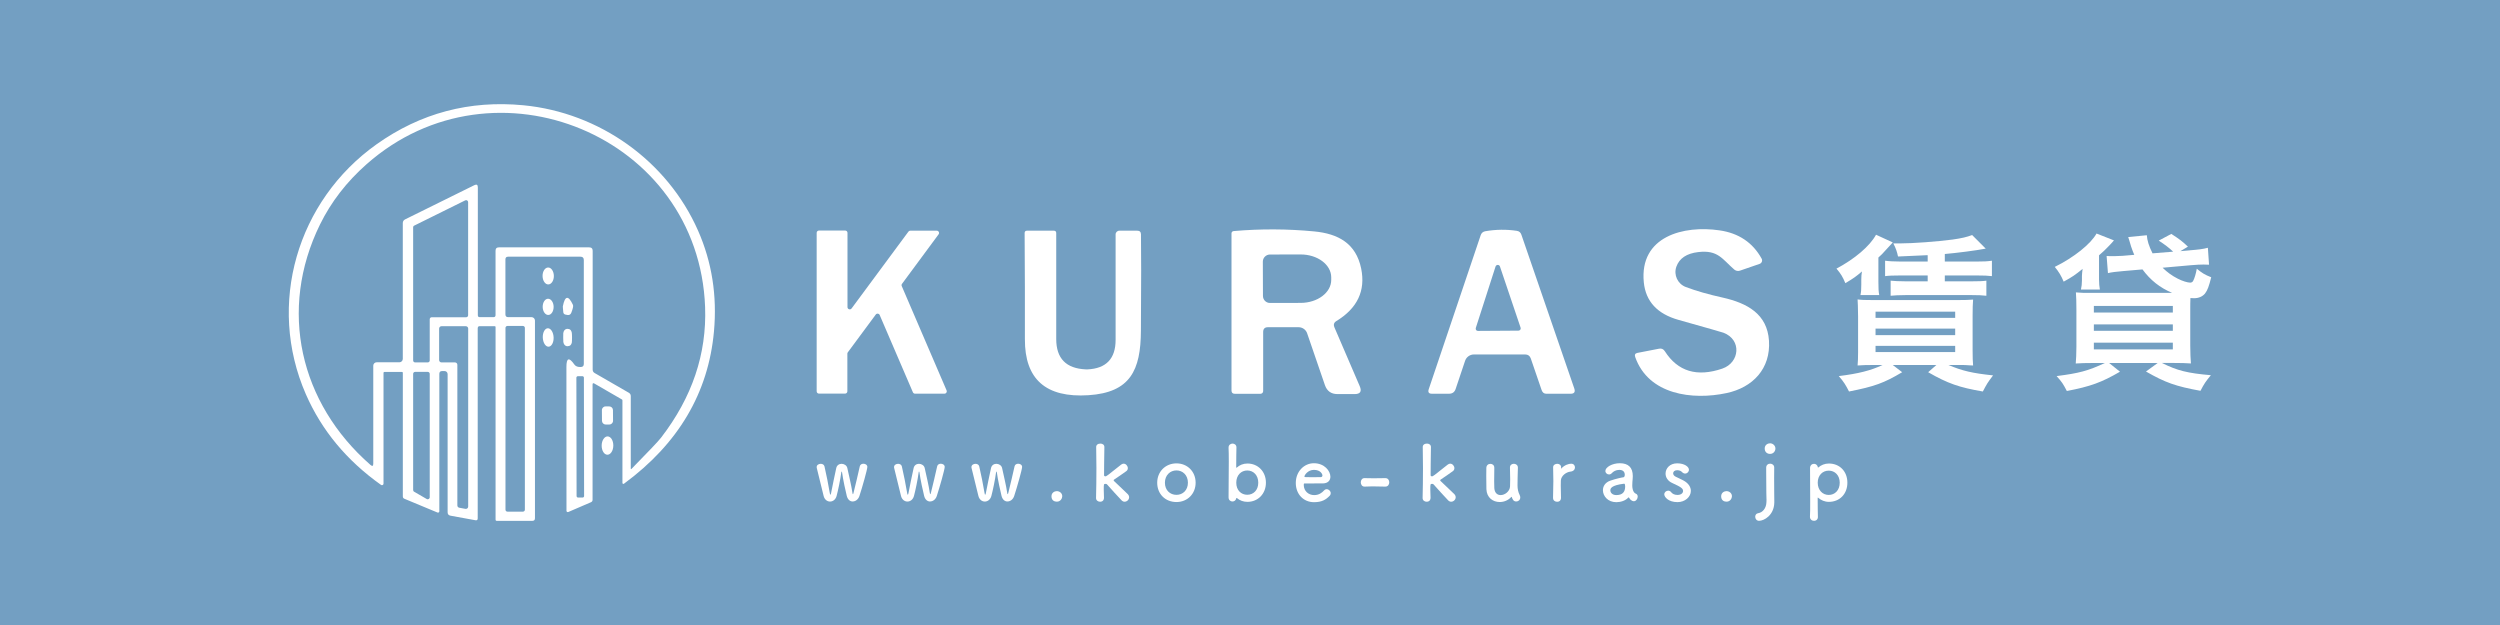 <?xml version="1.0" encoding="UTF-8"?><svg id="banner" xmlns="http://www.w3.org/2000/svg" width="1200" height="300" viewBox="0 0 1200 300"><rect width="1200" height="300" style="fill:#739fc2;"/><path d="M229.3,157.51v91.31c0,.73-.37,1.04-1.07.9l-12.02-2.2c-.9-.17-1.35-.71-1.35-1.61v-66.33c0-.82-.65-1.47-1.47-1.47h-1.16c-.9,0-1.35.45-1.35,1.33v65.99c0,.45-.45.76-.87.59l-15.86-6.6c-.54-.2-.79-.59-.79-1.16v-59.33c0-.25-.14-.4-.4-.4h-8.36c-.34,0-.51.17-.51.51v53.12c0,.59-.68.96-1.19.59-16.48-11.69-28.51-26.19-36.1-43.55-18.83-43.16-4.21-92.83,33.98-119.96,21.08-14.96,44.6-21.2,70.48-18.71,36.52,3.53,69.07,26.73,83.8,60.15,6.66,15.1,9.2,31.22,7.65,48.38-2.68,29.52-17.08,53.91-43.21,73.13-.31.23-.73,0-.73-.37v-39.63c0-.2-.08-.37-.25-.45l-13.24-7.65c-.56-.31-.85-.14-.85.51v55.38c0,.45-.28.88-.73,1.07l-10.92,4.71c-.42.17-.87-.11-.87-.56l-.03-69.07c0-4.4,1.27-4.8,3.81-1.16.62.88,1.67,1.27,3.16,1.19.93-.06,1.38-.54,1.38-1.47v-49.87c0-1.07-.54-1.61-1.61-1.61h-34.72c-.88,0-1.3.42-1.3,1.3v26.39c0,.88.45,1.33,1.33,1.33h11.21c.9,0,1.64.73,1.64,1.64v94.87c0,.85-.42,1.27-1.27,1.27h-17.02c-.42,0-.62-.2-.62-.62v-92.38c0-.31-.14-.45-.45-.45h-7.14c-.65,0-.96.31-.96.96M284.48,120.47v56.9c0,.76.31,1.33.96,1.69l16.43,9.48c.59.37.9.88.9,1.58v34.72c0,.37.14.42.4.17,8.16-8.3,12.87-13.27,14.14-14.93,14.93-19.36,21.96-40.25,21.14-62.69-3.02-82.31-101.24-122.67-162.47-68.59-9.6,8.47-17.05,18.12-22.38,28.96-20.1,40.96-9.71,85.75,24.22,115.39.9.79,1.35.59,1.35-.62v-47.02c0-.88.73-1.61,1.61-1.61h10.95c.87,0,1.61-.73,1.61-1.64v-65.17c0-.85.4-1.44,1.16-1.81l33.19-16.4c1.1-.54,1.67-.2,1.67,1.04v61.39c0,.62.31.93.93.93h6.58c.65,0,.99-.34.99-.99v-30.88c0-1.1.54-1.64,1.64-1.64h43.27c1.16,0,1.72.56,1.72,1.72M205.31,173.96c.54,0,.96-.42.96-.96v-19.76c0-.54.42-.96.96-.96h16.51c.54,0,.96-.42.96-.96v-54.28c0-.71-.73-1.19-1.38-.87l-24.47,12.11c-.34.14-.54.48-.54.85v63.87c0,.54.42.96.96.96h6.04M210.78,172.83c0,.62.51,1.13,1.13,1.13h6.49c.62,0,1.13.51,1.13,1.13v67.52c0,.54.4,1.02.93,1.1l2.94.54c.68.14,1.33-.4,1.33-1.1v-85.44c0-.62-.51-1.13-1.13-1.13h-11.69c-.62,0-1.13.51-1.13,1.13v15.13M251.94,157.39c0-.51-.42-.93-.93-.93h-7.45c-.51,0-.93.42-.93.93v87.27c0,.51.42.93.93.93h7.45c.51,0,.93-.42.93-.93v-87.27M199.27,178.5c-.54,0-.96.42-.96.96v55.72c0,.37.17.68.48.85l6.04,3.5c.65.37,1.44-.11,1.44-.85v-59.22c0-.54-.42-.96-.96-.96h-6.04M280.28,181.3c0-.39-.32-.73-.74-.73h-2.15c-.4,0-.74.34-.73.74l.1,56.79c0,.39.32.73.74.73h2.14c.4,0,.74-.34.73-.74l-.1-56.79h0Z" style="fill:#fff;"/><path d="M263.19,136.53c-1.49.03-2.73-1.78-2.76-4.03-.03-2.23,1.16-4.07,2.66-4.1,1.49-.03,2.73,1.78,2.76,4.03.03,2.23-1.16,4.07-2.66,4.1h0Z" style="fill:#fff;"/><path d="M263.19,151.18c-1.46.03-2.67-1.69-2.7-3.84-.03-2.14,1.1-3.92,2.55-3.94,1.46-.03,2.67,1.69,2.7,3.84.03,2.14-1.1,3.92-2.55,3.94h0Z" style="fill:#fff;"/><path d="M270.17,147.01c1.02-5.17,2.63-5.39,4.85-.65.25.54-.03,1.81-.82,3.81-.34.82-.96,1.16-1.83,1.02l-1.02-.2c-.51-.11-.9-.54-.96-1.04-.2-1.83-.25-2.79-.23-2.94h0Z" style="fill:#fff;"/><path d="M263.34,166.42c-1.44.06-2.68-1.86-2.8-4.31-.12-2.43.96-4.49,2.39-4.54,1.44-.06,2.68,1.86,2.8,4.31.12,2.43-.96,4.49-2.39,4.54h0Z" style="fill:#fff;"/><path d="M274.57,161.99c0,1.38-.03,2.23-.11,2.54-.25.85-.65,1.35-1.21,1.5-.51.14-.9.17-1.16.14-.9-.14-1.47-.82-1.69-2-.03-.08-.03-.79-.06-2.15,0-1.33,0-2.03.03-2.12.2-1.19.76-1.86,1.67-2.03.25-.06.65,0,1.16.11.56.14.96.65,1.21,1.47.11.31.14,1.16.17,2.54h0Z" style="fill:#fff;"/><path d="M294.26,201.97c.01.98-.78,1.8-1.77,1.79h-1.75c-.99,0-1.78-.78-1.79-1.75l-.04-5.14c-.01-.98.78-1.8,1.77-1.79h1.75c.99,0,1.78.78,1.79,1.75l.04,5.14h0Z" style="fill:#fff;"/><path d="M291.53,218.27c-1.55-.03-2.76-2-2.73-4.44.03-2.44,1.33-4.39,2.86-4.36,1.55.03,2.76,2,2.73,4.44-.03,2.44-1.33,4.39-2.86,4.36h0Z" style="fill:#fff;"/><path d="M908.55,116.36q-.88.89-3.94,4.27c-.72.88-1.61,1.77-2.98,2.98v11.67c0,3.22.08,4.75.4,6.36h-9.01c.32-1.53.4-2.66.4-5.07v-2.33c0-1.53.08-2.49.32-3.94-2.82,2.41-3.94,3.22-7.97,5.63-1.29-3.06-2.09-4.43-4.27-7,8.69-4.59,16.02-10.78,18.99-16.26l8.05,3.7ZM899.69,175.19c-4.02,0-5.55.08-8.05.24.16-1.21.24-4.1.24-6.44v-16.98q-.08-6.44-.24-8.29c1.85.24,2.9.32,8.13.32h39.27c4.51,0,5.88-.08,8.05-.24-.16,1.93-.24,4.27-.24,7.81v16.26c0,3.38.08,6.04.24,7.57q-.72-.08-1.69-.08c-1.85-.16-2.98-.16-4.43-.16h-5.71c6.68,2.82,11.43,3.94,21.41,4.99-2.74,3.62-2.9,3.94-4.91,7.73-11.27-1.93-16.9-3.86-26.24-9.26l3.94-3.46h-20.93l4.51,3.46c-8.77,5.23-13.28,6.84-25.51,9.26-1.61-3.14-2.41-4.51-4.91-7.4,9.26-1.13,15.37-2.66,21-5.31h-3.94ZM900.26,152.57h38.23v-2.98h-38.23v2.98ZM900.26,160.86h38.23v-3.14h-38.23v3.14ZM900.26,168.99h38.23v-2.98h-38.23v2.98ZM925.29,122.48q-7.57.4-14.24.64c-.48-2.33-1.05-3.94-2.25-6.28h3.06c6.36,0,18.11-.89,25.35-1.85,4.51-.64,6.84-1.21,9.42-2.17l6.52,6.52c-4.59.89-13.92,2.09-19.64,2.58v3.62h15.29c3.54,0,5.15-.08,7.32-.4v7.4c-1.93-.24-3.86-.32-7.32-.32h-15.29v2.82h12.63c3.38,0,5.8-.08,7.32-.32v7.24c-2.25-.24-3.78-.32-7.32-.32h-31.23c-3.14,0-6.03.16-7.4.32v-7.24c1.37.16,4.19.32,7.4.32h10.38v-2.82h-13.04c-3.3,0-5.63.08-7.4.32v-7.4c1.53.24,4.51.4,7.4.4h13.04v-3.06Z" style="fill:#fff;"/><path d="M998.85,138.97c.32-1.37.48-2.74.48-4.35v-2.09c0-.89.16-2.25.32-3.46-3.7,2.98-4.83,3.78-9.09,6.12-1.21-2.9-2.41-4.83-4.27-7.08,9.18-4.51,17.38-11.11,20.04-16.02l8.37,3.3q-.48.56-1.21,1.37-.32.32-1.69,1.77c-.97,1.05-2.66,2.66-4.27,4.02v11.59c0,1.85.16,3.46.4,4.83h-9.09ZM1051.17,120.14c4.02-.32,6.2-.56,8.61-1.21l.56,8.13c-1.21-.08-1.69-.08-2.66-.08-1.77,0-2.98.08-6.04.32l-13.6,1.21c2.33,2.25,4.43,3.78,7.24,5.23,2.17,1.13,4.75,1.93,6.04,1.93.56,0,1.13-.32,1.37-.8.64-1.13,1.37-3.54,1.77-5.88,2.58,2.09,3.7,2.82,6.92,4.1-1.05,4.18-1.77,6.28-2.98,7.81-1.21,1.45-3.06,2.25-5.23,2.25-.24,0-.8,0-1.77-.08-.08,1.93-.08,3.78-.08,6.12v16.66c0,3.54.16,6.76.32,8.61-1.69-.16-5.23-.24-8.45-.24h-5.47c7.4,3.7,12.31,4.91,23.5,5.88-2.58,3.14-3.14,3.94-4.99,7.49-11.91-2.17-16.9-3.94-26.16-9.26l5.63-4.1h-23.34l5.23,4.19c-8.85,5.15-14.17,7.08-25.51,9.26-1.85-3.54-2.33-4.27-4.91-7.16,10.78-1.37,15.05-2.5,23.18-6.28h-5.47c-3.38,0-6.68.08-8.53.24.16-1.69.32-4.83.32-8.05v-17.71c0-3.78-.08-6.12-.24-8.37,2.33.24,3.78.24,8.13.24h38.07c-5.88-2.49-10.46-6.12-14.24-11.27l-9.26.8q-4.99.4-7.32.97l-.64-8.21c.89.08,2.17.08,3.62.08,1.05,0,2.33-.08,4.02-.16l5.63-.48c-.64-1.45-.81-2.01-1.53-4.02-.32-1.13-.4-1.29-.81-2.74q-.24-.89-.56-1.77l8.93-.88c.16,2.49.97,5.15,2.74,8.69l9.9-.8c-1.93-1.85-4.1-3.46-6.92-5.31l6.04-3.22c4.1,2.66,5.23,3.54,7.97,6.12l-3.62,2.17,4.59-.4ZM1005.05,150h37.91v-3.14h-37.91v3.14ZM1005.05,158.77h37.91v-3.06h-37.91v3.06ZM1005.05,167.71h37.91v-3.22h-37.91v3.22Z" style="fill:#fff;"/><path d="M436.91,110.73h12.75c.87,0,1.42,1.03.87,1.74l-17.56,23.76c-.26.32-.29.74-.13,1.1l21.54,50.11c.29.71-.23,1.52-1.03,1.52h-14.17c-.42,0-.81-.26-1-.68l-15.95-37.1c-.32-.77-1.39-.87-1.87-.19l-13.4,18.11c-.16.19-.23.42-.23.65v18.08c0,.61-.48,1.1-1.1,1.1h-12.53c-.61,0-1.1-.48-1.1-1.1v-76.07c0-.61.48-1.1,1.1-1.1h12.59c.61,0,1.1.48,1.1,1.1v35.64c0,1.07,1.36,1.49,1.97.65l27.28-36.87c.19-.29.52-.45.87-.45h0Z" style="fill:#fff;"/><path d="M521.99,177.31c9.01-.42,13.5-5.17,13.5-14.17v-50.63c0-.97.81-1.78,1.81-1.78h8.56c1.19,0,1.78.58,1.81,1.74.13,7.78.13,23.21-.03,46.33-.1,18.89-5.07,29.61-25.18,30.9-20.44,1.32-30.61-7.65-30.51-26.93.03-16.43,0-33.42-.13-50.88,0-.77.39-1.16,1.16-1.16h12.82c.81,0,1.19.39,1.19,1.16v50.85c0,9.3,4.71,14.14,14.17,14.56.16.03.45.03.84,0h0Z" style="fill:#fff;"/><path d="M640.51,157.1l12.17,28.28c1.07,2.52.26,3.78-2.49,3.78h-8.2c-3.03,0-5.04-1.45-6.04-4.33l-8.52-24.83c-.61-1.78-2.26-2.94-4.13-2.94h-14.69c-1.52,0-2.29.77-2.29,2.29v28.38c0,.71-.58,1.29-1.29,1.29h-12.3c-1.07,0-1.61-.52-1.61-1.58v-75.45c0-.55.42-1,1-1.07,12.98-1.13,25.89-1.07,38.71.16,11.43,1.1,20.05,5.68,22.54,17.85,2.16,10.62-1.81,19.02-11.91,25.18-1.16.71-1.49,1.71-.94,2.97M606.16,125.59l.06,16.47c0,1.87,1.52,3.39,3.39,3.36l14.72-.03c8.14-.03,14.69-4.97,14.66-11.07v-1.23c-.03-6.07-6.62-10.98-14.72-10.95l-14.72.03c-1.87.03-3.39,1.55-3.39,3.42h0Z" style="fill:#fff;"/><path d="M732.08,170.14h-24.6c-1.9,0-3.62,1.23-4.23,3.03l-4.55,13.56c-.52,1.52-1.58,2.26-3.16,2.26h-8.2c-1.52,0-2.03-.71-1.55-2.16l24.93-73.9c.36-1.1,1.1-1.74,2.23-1.94,5.07-.87,10.11-.94,15.11-.19,1.13.16,1.84.77,2.2,1.84l25.41,73.87c.55,1.65-.03,2.49-1.78,2.49h-11.66c-1.1,0-1.84-.58-2.26-1.78l-5.2-15.17c-.45-1.26-1.36-1.91-2.68-1.91M708.38,157.42c-.23.71.29,1.45,1.03,1.42l19.44-.13c.78,0,1.29-.74,1.03-1.45l-9.91-29.35c-.32-1-1.74-1-2.1,0l-9.49,29.51h0Z" style="fill:#fff;"/><path d="M826.74,176.92c8.33-2.87,9.4-13.85.52-17.21-.48-.19-7.68-2.26-21.6-6.17-10.17-2.87-15.69-8.85-16.63-17.98-2.2-22.18,19.18-27.51,36.32-24.99,9.23,1.32,15.98,5.88,20.24,13.59.52.94.06,2.13-.94,2.49l-9.46,3.26c-.94.32-1.97.13-2.74-.52-5.81-5.04-7.78-9.52-17.31-8.39-5.55.65-9.04,2.97-10.49,7.01-1.39,3.94.61,8.27,4.52,9.75,5.04,1.91,10.91,3.58,17.66,5.07,11.91,2.68,21.44,7.88,22.28,20.73.84,13.4-7.75,22.44-20.37,25.12-16.3,3.49-37.45.87-43.85-17.31-.36-1.1-.03-1.74,1.03-1.97l10.46-2.03c1.16-.23,2.07.19,2.74,1.23,6.23,9.72,15.43,12.49,27.61,8.33h0Z" style="fill:#fff;"/><path d="M409.31,240.72c-1.21,0-2.38-.81-2.86-2.68-.48-1.83-1.83-7.99-2.24-11.22-.04-.26-.15-.48-.22-.48s-.15.11-.18.44c-.4,3.26-1.58,8.84-2.24,11.26-.48,1.8-1.83,2.71-3.15,2.71s-2.64-.92-3.08-2.71c-.77-3.26-2.57-10.31-3.3-13.46-.04-.15-.04-.26-.04-.37,0-1.03.99-1.58,1.94-1.58.81,0,1.58.37,1.8,1.21.7,2.82,2.09,9.86,2.57,12.91.07.48.18.7.26.7.15,0,.26-.26.33-.66.51-2.93,1.94-9.42,2.49-12.07.29-1.43,1.43-2.09,2.57-2.09,1.21,0,2.49.77,2.75,2.02.48,2.27,2.02,8.69,2.46,11.95.07.48.15.62.22.62.11,0,.22-.33.29-.59.77-3.19,2.46-10.05,3.01-12.76.18-.88.95-1.28,1.76-1.28.92,0,1.87.55,1.87,1.54,0,1.17-2.42,9.76-3.81,13.97-.55,1.65-1.87,2.6-3.19,2.6Z" style="fill:#fff;"/><path d="M446.45,240.72c-1.21,0-2.38-.81-2.86-2.68-.48-1.83-1.83-7.99-2.24-11.22-.04-.26-.15-.48-.22-.48s-.15.11-.18.44c-.4,3.26-1.58,8.84-2.24,11.26-.48,1.8-1.83,2.71-3.15,2.71s-2.64-.92-3.08-2.71c-.77-3.26-2.57-10.31-3.3-13.46-.04-.15-.04-.26-.04-.37,0-1.03.99-1.58,1.94-1.58.81,0,1.58.37,1.8,1.21.7,2.82,2.09,9.86,2.57,12.91.07.48.18.7.26.7.15,0,.26-.26.33-.66.51-2.93,1.94-9.42,2.49-12.07.29-1.43,1.43-2.09,2.57-2.09,1.21,0,2.49.77,2.75,2.02.48,2.27,2.02,8.69,2.46,11.95.07.48.15.62.22.62.11,0,.22-.33.29-.59.77-3.19,2.46-10.05,3.01-12.76.18-.88.95-1.28,1.76-1.28.92,0,1.87.55,1.87,1.54,0,1.17-2.42,9.76-3.81,13.97-.55,1.65-1.87,2.6-3.19,2.6Z" style="fill:#fff;"/><path d="M483.6,240.72c-1.21,0-2.38-.81-2.86-2.68-.48-1.83-1.83-7.99-2.24-11.22-.04-.26-.15-.48-.22-.48s-.15.11-.18.44c-.4,3.26-1.58,8.84-2.24,11.26-.48,1.8-1.83,2.71-3.15,2.71s-2.64-.92-3.08-2.71c-.77-3.26-2.57-10.31-3.3-13.46-.04-.15-.04-.26-.04-.37,0-1.03.99-1.58,1.94-1.58.81,0,1.58.37,1.8,1.21.7,2.82,2.09,9.86,2.57,12.91.07.48.18.7.26.7.15,0,.26-.26.33-.66.51-2.93,1.94-9.42,2.49-12.07.29-1.43,1.43-2.09,2.57-2.09,1.21,0,2.49.77,2.75,2.02.48,2.27,2.02,8.69,2.46,11.95.07.48.15.62.22.62.11,0,.22-.33.29-.59.77-3.19,2.46-10.05,3.01-12.76.18-.88.95-1.28,1.76-1.28.92,0,1.87.55,1.87,1.54,0,1.17-2.42,9.76-3.81,13.97-.55,1.65-1.87,2.6-3.19,2.6Z" style="fill:#fff;"/><path d="M507.28,240.8c-.99,0-2.57-.44-2.57-2.57,0-1.8,1.54-2.49,2.57-2.49,1.21,0,2.6.88,2.6,2.46,0,.95-.77,2.6-2.6,2.6Z" style="fill:#fff;"/><path d="M539.8,240.83c-.48,0-.99-.22-1.43-.66-1.06-1.1-5.43-5.83-7-7.66-.15-.18-.4-.26-.73-.26-.84,0-.84.22-.84,2.68,0,.81.04,1.98.11,4.03.04.77-.4,1.87-1.87,1.87-.99,0-1.94-.62-1.94-1.8v-.07c.11-3.81.18-9.31.18-14.3,0-4.11-.04-7.85-.11-10.05-.04-.99.77-1.69,2.02-1.69.95,0,1.91.51,1.91,1.65v.07c-.11,4.03-.15,13.5-.15,13.5,0,.33.33.51.59.51.55,0,.7-.11,7.63-5.65.4-.29.81-.44,1.17-.44,1.1,0,2.02,1.1,2.02,2.16,0,.55-.22,1.06-.73,1.43-2.16,1.54-3.78,2.68-5.72,3.96-.26.15-.37.29-.37.4,0,.15.11.29.29.48,1.87,1.87,5.54,5.17,6.53,6.23.44.48.62.99.62,1.47,0,1.14-1.03,2.13-2.16,2.13Z" style="fill:#fff;"/><path d="M555.46,231.7c0-5.35,4-9.28,9.24-9.28s9.2,3.92,9.2,9.28-3.96,9.28-9.2,9.28-9.24-3.74-9.24-9.28ZM570.2,231.7c0-3.63-2.49-5.9-5.5-5.9s-5.54,2.27-5.54,5.9,2.49,5.83,5.54,5.83,5.5-2.24,5.5-5.83Z" style="fill:#fff;"/><path d="M593.74,239.11c-.07-.07-.15-.11-.22-.11-.04,0-.07.04-.11.18-.18,1.03-1.03,1.54-1.83,1.54-.92,0-1.87-.66-1.87-2.02,0-3.67.11-11.37.11-17.16,0-2.9-.04-5.32-.11-6.53-.11-1.8,1.5-2.09,1.91-2.09.95,0,1.87.62,1.87,1.83v.07c-.04,1.54-.11,5.24-.11,9.5,0,.15.04.18.11.18.04,0,.11,0,.18-.07,1.36-1.21,3.08-1.94,5.1-1.94,5.06,0,8.87,3.85,8.87,9.2s-3.81,9.2-8.87,9.2c-1.98,0-3.67-.66-5.02-1.8ZM603.97,231.7c0-3.63-2.35-5.87-5.28-5.87s-5.28,2.24-5.28,5.87,2.35,5.79,5.28,5.79,5.28-2.2,5.28-5.79Z" style="fill:#fff;"/><path d="M630.74,241.05c-5.02,0-8.76-3.78-8.76-9.24s3.96-9.46,8.69-9.46c5.06,0,7.92,3.7,7.92,6.49,0,1.72-1.14,3.12-3.48,3.19-1.14.04-1.91.04-9.02.04-.22,0-.29.29-.29.7.04,3.04,2.38,4.88,4.99,4.88,2.31,0,3.7-1.1,4.77-2.24.37-.4.81-.59,1.25-.59.99,0,1.94.88,1.94,1.91,0,.44-.15.88-.55,1.28-1.76,1.83-3.74,3.04-7.44,3.04ZM634.77,228.22c0-.51-.77-2.68-4.07-2.68-2.97,0-4.58,2.57-4.58,3.19,0,.33.37.33,3.78.33,1.5,0,3.15,0,4.14-.04.44-.04.73-.37.73-.81Z" style="fill:#fff;"/><path d="M664.95,233.57c-2.97-.04-4.58-.11-6.2-.11-1.1,0-2.2.04-3.7.11-1.36.07-1.87-1.17-1.87-2.05,0-.99.59-2.02,1.72-2.02h.07c1.28.04,2.79.07,4.33.07,1.91,0,3.89-.04,5.65-.07h.07c1.21,0,1.83.99,1.83,2.02s-.62,2.05-1.87,2.05h-.04Z" style="fill:#fff;"/><path d="M696.55,240.83c-.48,0-.99-.22-1.43-.66-1.06-1.1-5.43-5.83-7-7.66-.15-.18-.4-.26-.73-.26-.84,0-.84.22-.84,2.68,0,.81.04,1.98.11,4.03.04.77-.4,1.87-1.87,1.87-.99,0-1.94-.62-1.94-1.8v-.07c.11-3.81.18-9.31.18-14.3,0-4.11-.04-7.85-.11-10.05-.04-.99.77-1.69,2.02-1.69.95,0,1.91.51,1.91,1.65v.07c-.11,4.03-.15,13.5-.15,13.5,0,.33.33.51.59.51.55,0,.7-.11,7.63-5.65.4-.29.81-.44,1.17-.44,1.1,0,2.02,1.1,2.02,2.16,0,.55-.22,1.06-.73,1.43-2.16,1.54-3.78,2.68-5.72,3.96-.26.15-.37.29-.37.4,0,.15.11.29.29.48,1.87,1.87,5.54,5.17,6.53,6.23.44.48.62.99.62,1.47,0,1.14-1.03,2.13-2.16,2.13Z" style="fill:#fff;"/><path d="M717.27,224.48c-.04,1.5-.07,4.25-.07,6.53,0,1.43.04,2.68.07,3.26.15,2.38,1.5,3.37,3.04,3.37,2.05,0,4.4-1.8,4.51-4.14.04-.81.07-1.94.07-3.45s-.04-3.37-.11-5.57c-.04-1.28.92-1.87,1.87-1.87s1.94.62,1.94,1.83v.07c-.11,3.92-.18,6.16-.18,8.54,0,1.61.33,3.19.99,4.47.26.48.33.92.33,1.28,0,1.17-.95,1.91-1.91,1.91-1.25,0-1.76-.88-2.16-2.09-.04-.11-.07-.18-.11-.18s-.07.04-.15.11c-1.43,1.61-3.52,2.42-5.54,2.42-3.19,0-6.23-2.05-6.38-6.16-.04-1.17-.07-3.81-.07-6.27,0-1.5,0-2.97.04-3.96.04-1.32.99-1.94,1.94-1.94s1.87.62,1.87,1.8v.04Z" style="fill:#fff;"/><path d="M745.46,239.04v-.07c.11-3.48.15-5.9.15-8.07s-.04-4.11-.11-6.56v-.07c0-1.1,1.06-1.65,1.98-1.65s1.87.55,1.87,1.72c0,.15-.04.26-.04.37v.15c0,.07,0,.11.04.11,0,0,.07-.04.15-.15,1.47-1.61,3.45-2.24,4.69-2.24,1.14,0,1.8.84,1.8,1.76s-.66,1.87-2.09,2.02c-2.16.22-4.58,2.02-4.69,4.33-.04.66-.04,1.43-.04,2.42,0,1.43.04,3.26.11,5.87.04.77-.4,1.87-1.87,1.87-.99,0-1.94-.62-1.94-1.8Z" style="fill:#fff;"/><path d="M782.9,240.06c-.33-.26-.66-.66-.99-1.21-.04-.07-.11-.11-.15-.11-.07,0-.15.04-.22.11-1.25,1.43-3.56,2.2-5.72,2.2-4.03,0-6.42-2.93-6.42-5.76,0-1.87,1.1-3.74,3.56-4.58,2.53-.88,5.68-1.58,6.27-1.61.37-.04.66-.48.66-1.25,0-.44-.11-2.31-2.6-2.31-1.65,0-2.9.77-3.59,1.54-.4.48-.92.66-1.36.66-.95,0-1.76-.73-1.76-1.69,0-1.76,3.23-3.7,6.93-3.7,4.03,0,6.23,1.98,6.23,6.2,0,.48-.04.92-.07,1.43-.07.55-.18,1.94-.18,3.04,0,.33,0,.62.04.84.33,2.93,1.69,3.04,1.98,3.26.4.29.59.77.59,1.28,0,1.03-.81,2.2-1.87,2.2-.4,0-.88-.18-1.32-.55ZM779.53,232.18c-6.2.77-6.56,2.31-6.56,3.19,0,1.14.99,2.27,2.86,2.27,2.97,0,4.25-1.5,4.25-4.11,0-.55-.07-1.36-.51-1.36h-.04Z" style="fill:#fff;"/><path d="M805.19,241.02c-4.47,0-6.34-2.53-6.34-3.74,0-.99.92-1.76,1.87-1.76.51,0,1.06.22,1.47.77.51.66,1.47,1.28,2.97,1.28,1.94,0,2.71-1.03,2.71-1.87,0-1.17-.81-1.87-5.1-3.81-2.27-.99-3.3-2.79-3.3-4.58,0-2.49,2.05-4.91,5.57-4.91s5.65,1.65,5.65,3.08c0,.99-.84,1.83-1.83,1.83-.48,0-1.03-.22-1.5-.73-.37-.37-1.03-.88-2.31-.88s-1.94.7-1.94,1.5c0,.55.37,1.21,1.21,1.61.95.48,2.6,1.21,3.7,1.8,2.53,1.36,3.59,3.23,3.59,5.02,0,2.86-2.75,5.39-6.42,5.39Z" style="fill:#fff;"/><path d="M828.73,240.8c-.99,0-2.57-.44-2.57-2.57,0-1.8,1.54-2.49,2.57-2.49,1.21,0,2.6.88,2.6,2.46,0,.95-.77,2.6-2.6,2.6Z" style="fill:#fff;"/><path d="M847.91,239.51c0-1.17-.07-1.65-.07-2.9,0,0-.07-5.83-.07-10.12v-2.02c0-1.28.95-1.91,1.91-1.91s1.94.66,1.94,1.83v.07c-.04,1.21-.04,2.97-.04,4.77,0,3.63.04,7.48.04,7.48,0,.95.04,1.98.04,3.45v1.14c-.15,6.01-4.88,8.69-7.33,8.69-1.17,0-1.83-.99-1.83-1.94,0-.81.44-1.58,1.43-1.72,2.13-.33,3.89-2.35,3.96-5.39.04-.59.04-1.06.04-1.43ZM847.06,215.27c0-1.8,1.54-2.49,2.57-2.49,1.32,0,2.57,1.1,2.57,2.49,0,1.32-.99,2.6-2.57,2.6-1.43,0-2.57-.92-2.57-2.6Z" style="fill:#fff;"/><path d="M872.66,224.44s.07,0,.11-.04c1.36-1.17,3.08-1.91,5.1-1.91,5.06,0,8.87,3.67,8.87,9.2s-3.81,9.2-8.87,9.2c-2.02,0-3.74-.77-5.1-1.94-.07-.04-.15-.11-.18-.11-.07,0-.11.07-.11.22,0,4.03.07,7.52.11,9.02.04,1.14-.73,1.91-1.87,1.91-.99,0-1.94-.66-1.94-1.91v-.18c.11-1.32.11-4.07.11-7.3,0-5.54-.07-12.43-.07-15.92,0-1.36.95-2.05,1.91-2.05.84,0,1.69.59,1.83,1.69.04.07.07.11.11.11ZM883.07,231.7c0-3.59-2.35-5.79-5.28-5.79s-5.28,2.2-5.28,5.79,2.35,5.87,5.28,5.87,5.28-2.24,5.28-5.87Z" style="fill:#fff;"/></svg>
